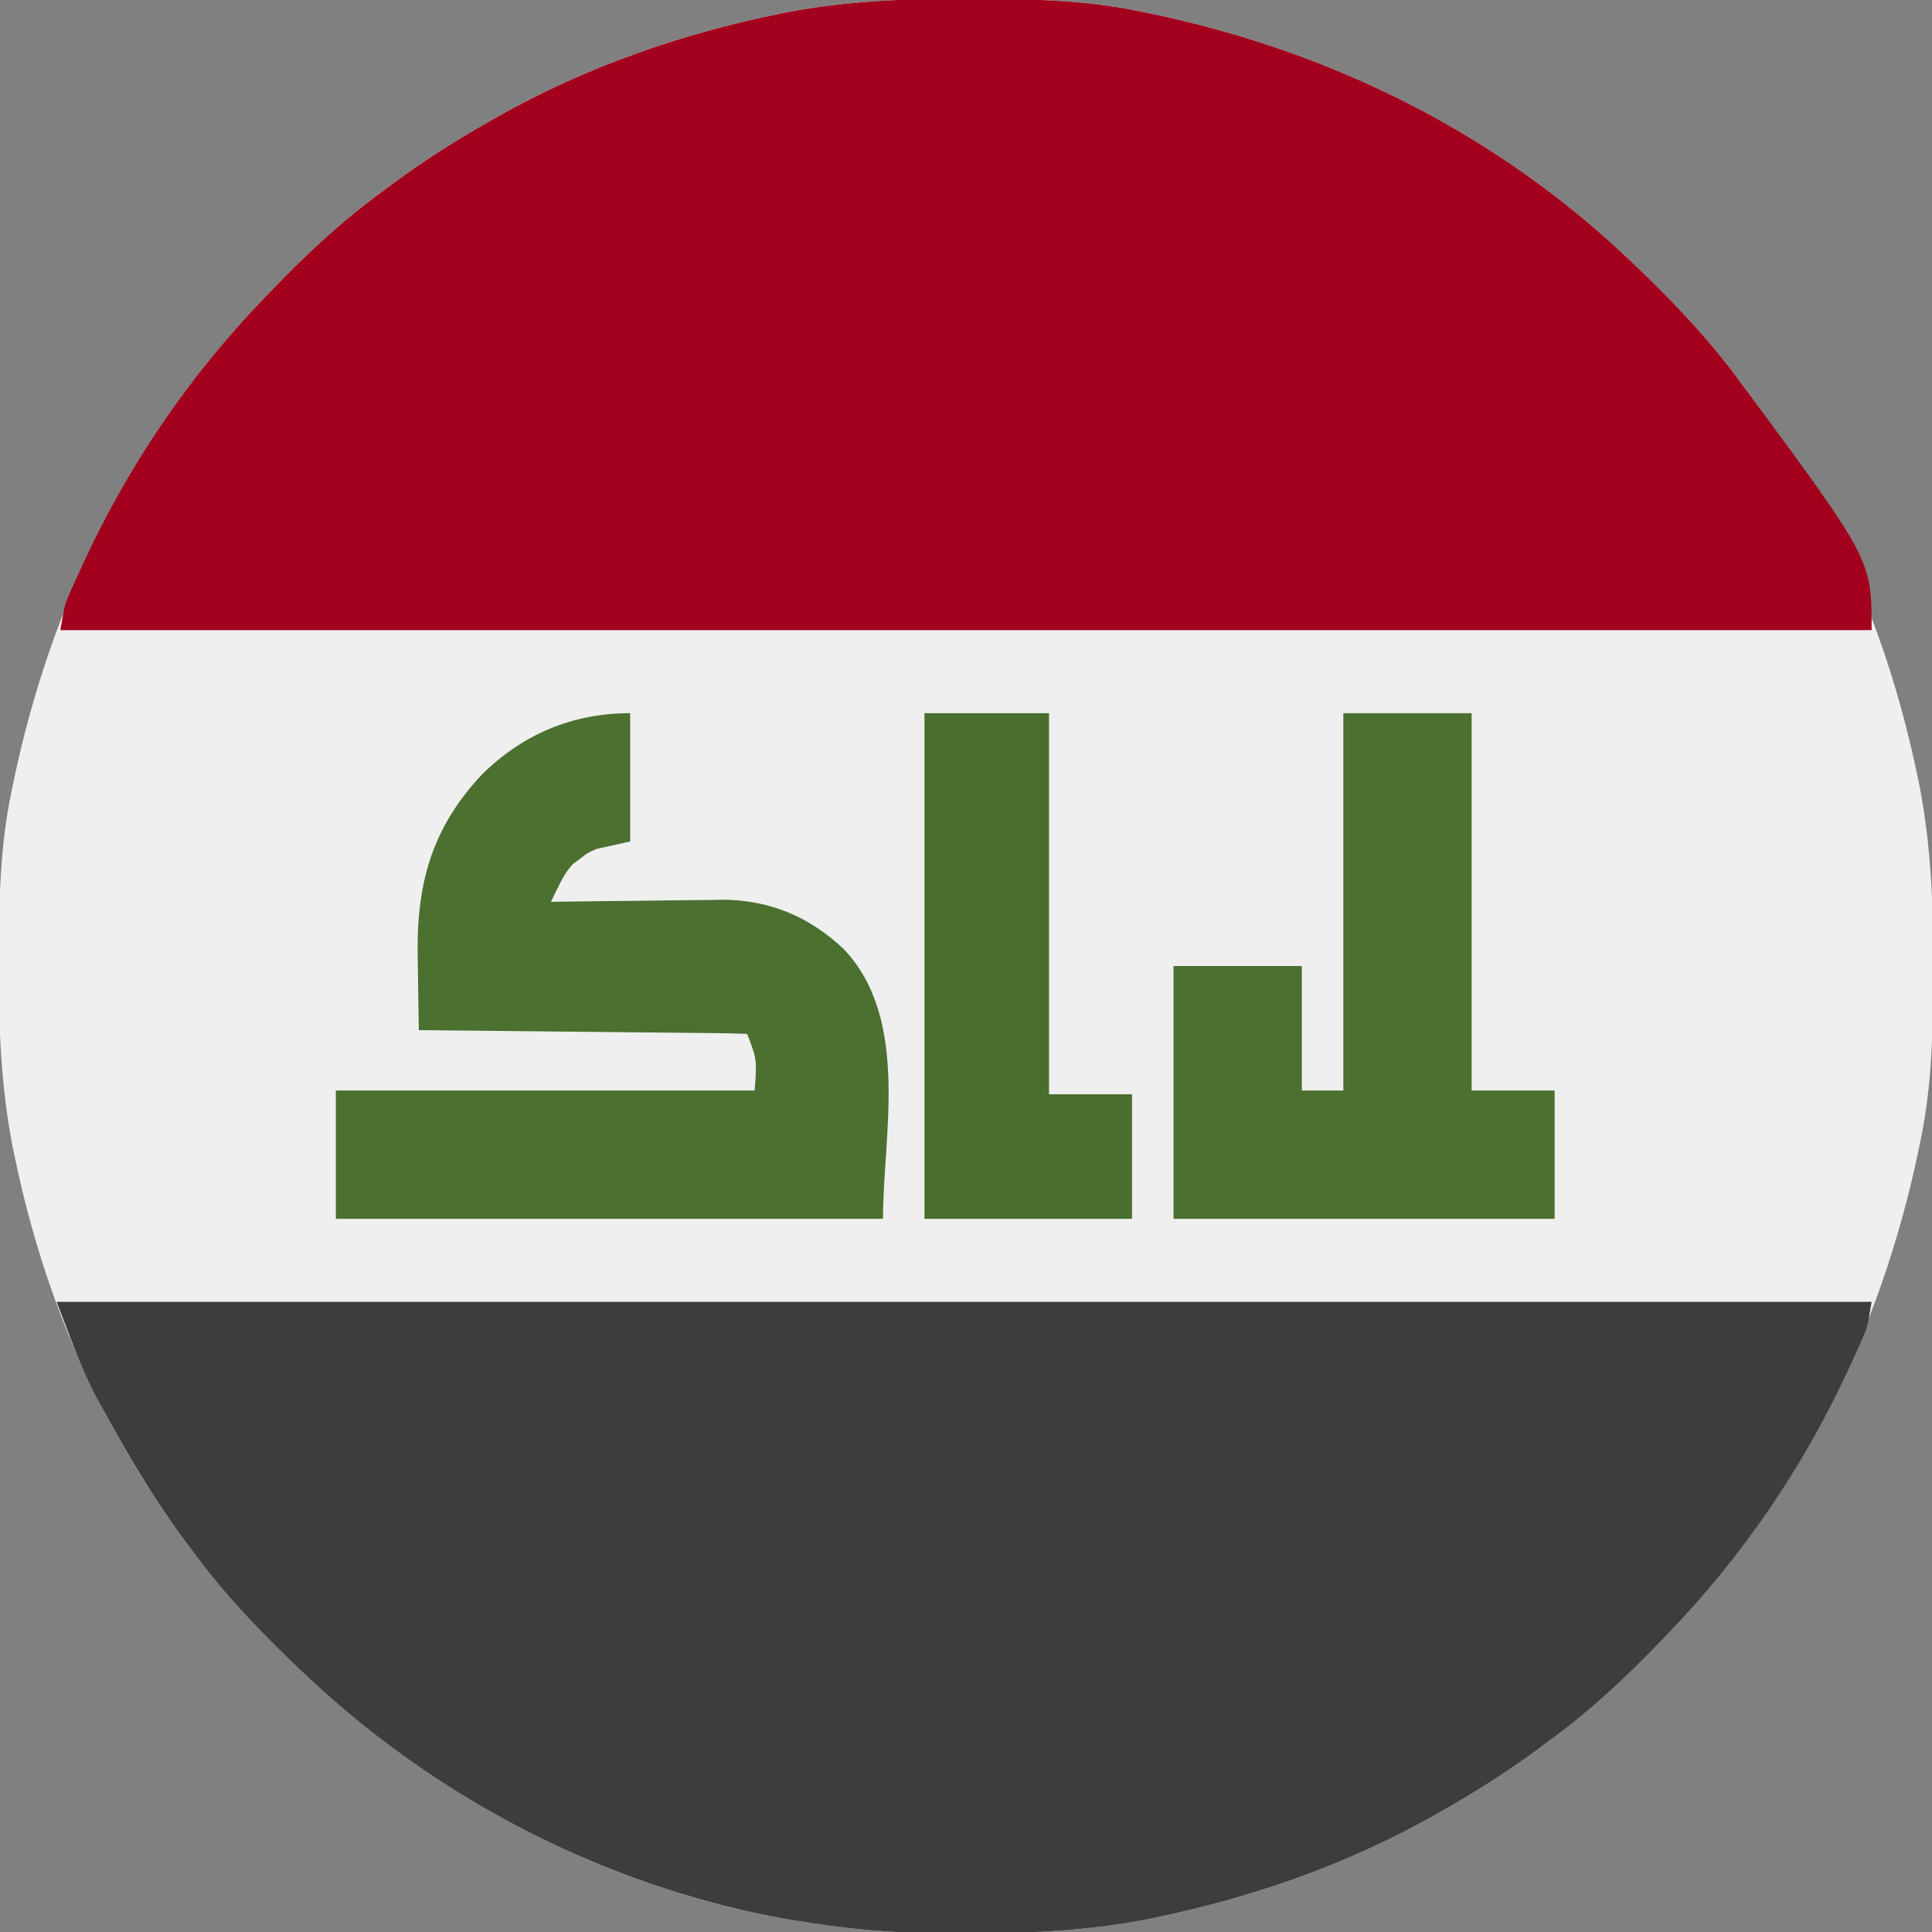 <?xml version="1.0" encoding="UTF-8"?>
<svg version="1.1" xmlns="http://www.w3.org/2000/svg" width="512" height="512">
<rect width="100%" height="100%" fill="#808080" stroke="none"/>
<path d="M0 0 C1.018 0.002 2.036 0.004 3.085 0.007 C17.694 0.056 32.026 0.307 46.375 3.312 C47.35 3.511 48.325 3.71 49.329 3.915 C97.711 14.035 141.699 35.952 177.375 70.312 C178.364 71.261 178.364 71.261 179.373 72.228 C188.861 81.372 197.601 90.67 205.375 101.312 C206.233 102.464 207.091 103.615 207.949 104.766 C213.987 112.955 219.37 121.458 224.375 130.312 C224.777 131.02 225.179 131.727 225.594 132.456 C238.619 155.591 247.368 180.762 252.688 206.75 C252.835 207.469 252.982 208.188 253.134 208.928 C256.108 224.575 256.748 240.048 256.688 255.938 C256.685 256.955 256.683 257.973 256.681 259.022 C256.631 273.631 256.38 287.963 253.375 302.312 C253.077 303.775 253.077 303.775 252.773 305.267 C242.652 353.648 220.736 397.637 186.375 433.312 C185.743 433.972 185.111 434.631 184.459 435.311 C175.315 444.799 166.018 453.539 155.375 461.312 C154.224 462.171 153.073 463.029 151.922 463.887 C143.732 469.924 135.23 475.307 126.375 480.312 C125.668 480.715 124.961 481.117 124.232 481.531 C101.097 494.557 75.925 503.306 49.938 508.625 C49.219 508.772 48.5 508.92 47.759 509.072 C33.083 511.861 18.558 512.661 3.648 512.628 C0.708 512.625 -2.23 512.649 -5.17 512.674 C-18.543 512.718 -31.439 511.513 -44.625 509.312 C-46.331 509.03 -46.331 509.03 -48.071 508.742 C-50.666 508.276 -53.238 507.757 -55.812 507.188 C-57.201 506.881 -57.201 506.881 -58.618 506.567 C-103.069 496.232 -143.804 473.923 -176.625 442.312 C-177.284 441.68 -177.944 441.048 -178.623 440.397 C-188.111 431.253 -196.851 421.955 -204.625 411.312 C-205.483 410.161 -206.341 409.01 -207.199 407.859 C-213.237 399.67 -218.62 391.167 -223.625 382.312 C-224.027 381.605 -224.429 380.898 -224.844 380.169 C-237.869 357.034 -246.618 331.863 -251.938 305.875 C-252.085 305.156 -252.232 304.437 -252.384 303.697 C-255.358 288.05 -255.998 272.577 -255.938 256.688 C-255.935 255.67 -255.933 254.652 -255.931 253.603 C-255.881 238.994 -255.63 224.662 -252.625 210.312 C-252.426 209.338 -252.228 208.363 -252.023 207.358 C-241.902 158.977 -219.986 114.988 -185.625 79.312 C-184.993 78.653 -184.361 77.994 -183.709 77.314 C-174.565 67.826 -165.268 59.086 -154.625 51.312 C-153.474 50.454 -152.323 49.596 -151.172 48.738 C-142.982 42.701 -134.48 37.318 -125.625 32.312 C-124.918 31.91 -124.211 31.508 -123.482 31.094 C-100.347 18.068 -75.175 9.319 -49.188 4 C-48.469 3.853 -47.75 3.705 -47.009 3.553 C-31.363 0.58 -15.889 -0.061 0 0 Z " fill="#EFEFEF" transform="translate(255.625,-0.312)"/>
<path d="M0 0 C158.73 0 317.46 0 481 0 C479.873 6.765 479.873 6.765 478.32 10.258 C477.801 11.428 477.801 11.428 477.272 12.622 C476.893 13.448 476.515 14.274 476.125 15.125 C475.528 16.434 475.528 16.434 474.919 17.769 C462.828 43.84 446.94 67.297 427 88 C426.368 88.659 425.736 89.319 425.084 89.998 C415.94 99.486 406.643 108.226 396 116 C394.849 116.858 393.698 117.716 392.547 118.574 C384.357 124.612 375.855 129.995 367 135 C365.939 135.603 365.939 135.603 364.857 136.219 C341.722 149.244 316.55 157.993 290.562 163.312 C289.844 163.46 289.125 163.607 288.384 163.759 C273.708 166.548 259.183 167.349 244.273 167.316 C241.333 167.313 238.395 167.336 235.455 167.361 C222.082 167.406 209.186 166.201 196 164 C194.863 163.812 193.726 163.624 192.554 163.43 C189.959 162.964 187.387 162.445 184.812 161.875 C183.887 161.67 182.961 161.466 182.007 161.255 C137.556 150.919 96.821 128.611 64 97 C63.341 96.368 62.681 95.736 62.002 95.084 C52.514 85.94 43.774 76.643 36 66 C35.142 64.849 34.284 63.698 33.426 62.547 C25.273 51.488 18.392 39.77 11.875 27.688 C11.492 26.991 11.108 26.294 10.713 25.575 C6.317 17.269 3.476 8.937 0 0 Z " fill="#3D3D3D" transform="translate(15,345)"/>
<path d="M0 0 C1.018 0.002 2.036 0.004 3.085 0.007 C17.694 0.056 32.026 0.307 46.375 3.312 C47.35 3.511 48.325 3.71 49.329 3.915 C97.711 14.035 141.699 35.952 177.375 70.312 C178.364 71.261 178.364 71.261 179.373 72.228 C188.861 81.372 197.601 90.67 205.375 101.312 C206.233 102.464 207.091 103.615 207.949 104.766 C240.375 148.75 240.375 148.75 240.375 167.312 C81.975 167.312 -76.425 167.312 -239.625 167.312 C-238.498 160.548 -238.498 160.548 -236.945 157.055 C-236.426 155.884 -236.426 155.884 -235.897 154.69 C-235.518 153.864 -235.14 153.038 -234.75 152.188 C-234.153 150.879 -234.153 150.879 -233.544 149.544 C-221.453 123.472 -205.565 100.016 -185.625 79.312 C-184.993 78.653 -184.361 77.994 -183.709 77.314 C-174.565 67.826 -165.268 59.086 -154.625 51.312 C-153.474 50.454 -152.323 49.596 -151.172 48.738 C-142.982 42.701 -134.48 37.318 -125.625 32.312 C-124.918 31.91 -124.211 31.508 -123.482 31.094 C-100.347 18.068 -75.175 9.319 -49.188 4 C-48.469 3.853 -47.75 3.705 -47.009 3.553 C-31.363 0.58 -15.889 -0.061 0 0 Z " fill="#A2001D" transform="translate(255.625,-0.312)"/>
<path d="M0 0 C0 11.22 0 22.44 0 34 C-2.97 34.66 -5.94 35.32 -9 36 C-11.465 37.115 -11.465 37.115 -13.312 38.625 C-13.927 39.071 -14.542 39.517 -15.176 39.977 C-16.986 41.984 -17.938 43.712 -19.114 46.126 C-19.469 46.851 -19.824 47.575 -20.189 48.321 C-20.457 48.875 -20.724 49.429 -21 50 C-20.34 49.989 -19.68 49.978 -18.999 49.966 C-12.072 49.855 -5.144 49.78 1.784 49.725 C4.363 49.7 6.942 49.666 9.521 49.623 C13.247 49.562 16.972 49.534 20.699 49.512 C21.835 49.486 22.971 49.46 24.142 49.434 C36.858 49.429 47.456 53.87 56.641 62.551 C74.283 81.218 67 111.982 67 134 C19.15 134 -28.7 134 -78 134 C-78 122.78 -78 111.56 -78 100 C-41.37 100 -4.74 100 33 100 C33.604 91.768 33.604 91.768 31 85 C28.292 84.875 25.609 84.814 22.9 84.795 C21.627 84.78 21.627 84.78 20.328 84.765 C17.509 84.733 14.69 84.708 11.871 84.684 C9.922 84.663 7.973 84.642 6.024 84.621 C0.883 84.565 -4.258 84.516 -9.399 84.468 C-14.64 84.418 -19.882 84.362 -25.123 84.307 C-35.415 84.199 -45.708 84.098 -56 84 C-56.1 79.29 -56.172 74.581 -56.22 69.87 C-56.24 68.275 -56.267 66.68 -56.302 65.085 C-56.716 45.727 -52.865 30.741 -39.285 16.254 C-28.413 5.531 -15.226 0 0 0 Z " fill="#4B7030" transform="translate(167,189)"/>
<path d="M0 0 C11.22 0 22.44 0 34 0 C34 33 34 66 34 100 C41.26 100 48.52 100 56 100 C56 111.22 56 122.44 56 134 C22.67 134 -10.66 134 -45 134 C-45 111.89 -45 89.78 -45 67 C-33.78 67 -22.56 67 -11 67 C-11 77.89 -11 88.78 -11 100 C-7.37 100 -3.74 100 0 100 C0 67 0 34 0 0 Z " fill="#4C7030" transform="translate(356,189)"/>
<path d="M0 0 C10.89 0 21.78 0 33 0 C33 33.33 33 66.66 33 101 C40.26 101 47.52 101 55 101 C55 111.89 55 122.78 55 134 C36.85 134 18.7 134 0 134 C0 89.78 0 45.56 0 0 Z " fill="#496E2D" transform="translate(245,189)"/>
</svg>
